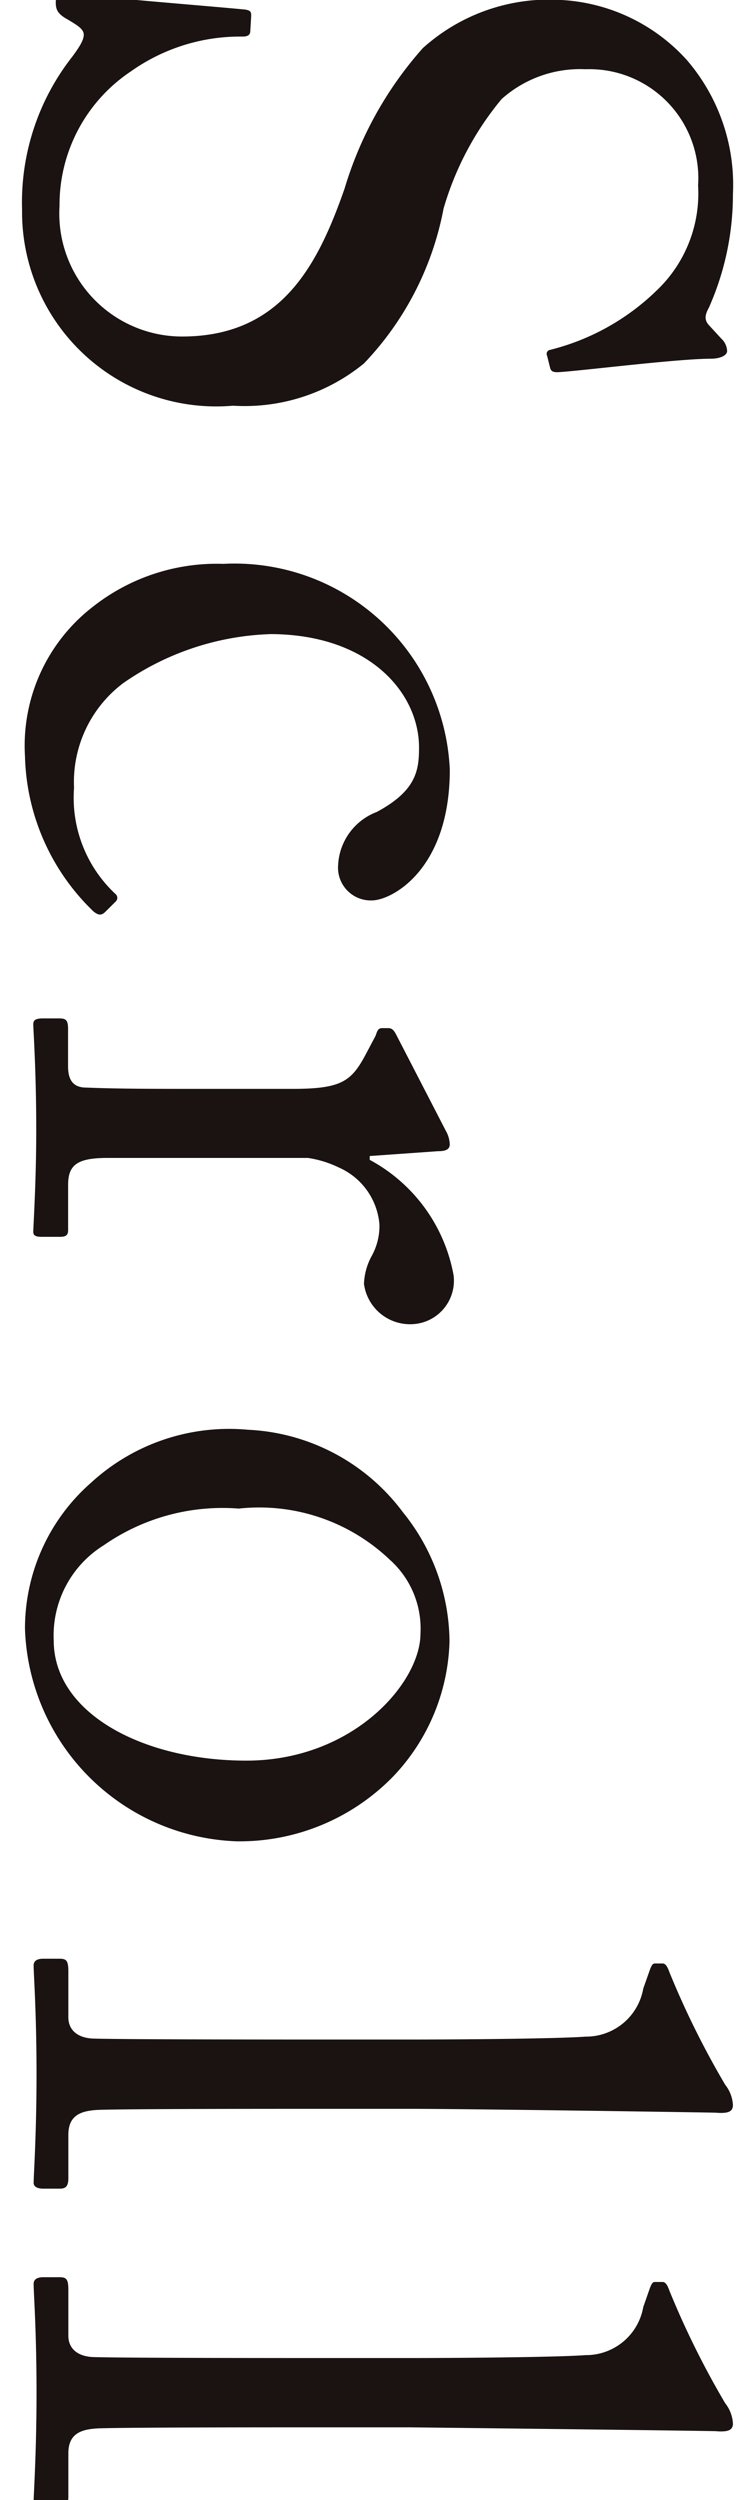 <svg xmlns="http://www.w3.org/2000/svg" xmlns:xlink="http://www.w3.org/1999/xlink" width="13" height="43" viewBox="0 0 13 43"><defs><clipPath id="a"><rect width="43" height="13" transform="translate(0.122 -0.381)" fill="none"/></clipPath></defs><g transform="translate(12.62 -0.122) rotate(90)"><g transform="translate(0 0)" clip-path="url(#a)"><path d="M1.1,11.378c-.2-.149-.3-.2-.381-.2-.1,0-.165.116-.265.282-.1.183-.182.2-.3.2-.1,0-.181-.083-.148-.265.066-.415.232-2.521.281-3,.017-.1.048-.1.116-.1l.248.015c.065,0,.1.033.1.133a3.256,3.256,0,0,0,.6,1.925,2.758,2.758,0,0,0,2.313,1.227A2.115,2.115,0,0,0,5.91,9.487c0-1.709-1.223-2.338-2.544-2.8A6.378,6.378,0,0,1,.95,5.34,3.25,3.25,0,0,1,.124,2.919,3.145,3.145,0,0,1,1.147.8,3.289,3.289,0,0,1,3.464,0,4.783,4.783,0,0,1,5.416.415c.146.083.23.068.313-.015L5.946.2A.309.309,0,0,1,6.158.1c.083,0,.134.131.134.281,0,.581.214,2.272.232,2.638,0,.083-.018.116-.084.131l-.2.05a.069.069,0,0,1-.1-.05,4.028,4.028,0,0,0-1.025-1.84A2.3,2.3,0,0,0,3.313.6a1.876,1.876,0,0,0-2,1.939,2.028,2.028,0,0,0,.513,1.444,5.218,5.218,0,0,0,1.886,1A5.263,5.263,0,0,1,6.373,6.353,3.245,3.245,0,0,1,7.1,8.608,3.344,3.344,0,0,1,3.727,12.24,4.055,4.055,0,0,1,1.1,11.378" transform="translate(0 0)" fill="#1a1311"/><path d="M8.33,6.628a4.7,4.7,0,0,0,.843,2.521,2.129,2.129,0,0,0,1.8.846A2.263,2.263,0,0,0,12.8,9.281a.086.086,0,0,1,.132,0l.165.166c.066.066.083.116,0,.216A3.826,3.826,0,0,1,10.43,10.84a3.018,3.018,0,0,1-2.564-1.16,3.449,3.449,0,0,1-.745-2.255,3.71,3.71,0,0,1,3.54-3.9c1.72,0,2.249,1,2.249,1.344a.564.564,0,0,1-.612.579,1.031,1.031,0,0,1-.909-.664c-.364-.679-.712-.729-1.109-.729-.943,0-1.951.863-1.951,2.571" transform="translate(2.699 1.35)" fill="#1a1311"/><path d="M14,6.248c0-.845-.132-1.011-.6-1.26l-.313-.166c-.1-.033-.132-.05-.132-.116v-.1c0-.066.033-.1.132-.149l1.637-.846a.493.493,0,0,1,.232-.066c.1,0,.116.1.116.2l.083,1.178h.066a2.824,2.824,0,0,1,1.984-1.444.749.749,0,0,1,.843.73.8.8,0,0,1-.694.813,1.083,1.083,0,0,1-.48-.133,1.06,1.06,0,0,0-.546-.133,1.175,1.175,0,0,0-.976.7,1.834,1.834,0,0,0-.164.531v3.45c0,.514.114.679.462.679h.779c.1,0,.116.051.116.151v.3c0,.1-.018.149-.084.149-.1,0-.859-.051-1.753-.051-1.026,0-1.72.051-1.82.051-.066,0-.1-.033-.1-.167v-.281c0-.116.032-.151.182-.151h.645c.247,0,.363-.1.363-.314C14,9.25,14,8.669,14,7.806Z" transform="translate(4.85 1.331)" fill="#1a1311"/><path d="M18.83,9.7a3.515,3.515,0,0,1-.909-2.7,3.529,3.529,0,0,1,1.422-2.67,3.569,3.569,0,0,1,2.217-.8,3.5,3.5,0,0,1,2.315.961A3.691,3.691,0,0,1,25,7.191a3.783,3.783,0,0,1-3.657,3.649A3.332,3.332,0,0,1,18.83,9.7m4.782-2.67c0-1.841-1.34-3-2.186-3a1.588,1.588,0,0,0-1.271.53,3.262,3.262,0,0,0-.878,2.6,3.581,3.581,0,0,0,.63,2.322,1.826,1.826,0,0,0,1.637.863c1.256,0,2.068-1.542,2.068-3.317" transform="translate(6.792 1.35)" fill="#1a1311"/><path d="M27.1,7.048c0,.863,0,3.367.018,3.882.015.282.081.513.429.513h.743c.15,0,.183.05.183.151v.281c0,.1-.033.166-.1.166-.116,0-.844-.05-1.87-.05-1.058,0-1.72.05-1.869.05-.083,0-.116-.066-.116-.166v-.281c0-.116.033-.151.215-.151h.794c.182,0,.346-.116.364-.415.017-.513.017-3.366.017-4.327V5.656c0-1.178-.017-2.687-.05-3.118a1,1,0,0,0-.827-.994L24.7,1.427c-.083-.033-.1-.051-.1-.083V1.21c0-.048.051-.082.149-.116A14.852,14.852,0,0,0,26.686.133.614.614,0,0,1,27.034,0c.116,0,.15.083.132.3C27.15,1.21,27.1,4.66,27.1,5.573Z" transform="translate(9.293 0)" fill="#1a1311"/><path d="M31.073,7.048c0,.863,0,3.367.018,3.882.015.282.081.513.429.513h.743c.15,0,.183.05.183.151v.281c0,.1-.033.166-.1.166-.116,0-.844-.05-1.87-.05-1.058,0-1.72.05-1.869.05-.083,0-.116-.066-.116-.166v-.281c0-.116.033-.151.215-.151H29.5c.182,0,.346-.116.364-.415.017-.513.017-3.366.017-4.327V5.656c0-1.178-.017-2.687-.05-3.118a1,1,0,0,0-.827-.994l-.331-.116c-.083-.033-.1-.051-.1-.083V1.21c0-.048.051-.082.149-.116A14.852,14.852,0,0,0,30.659.133.614.614,0,0,1,31.007,0c.116,0,.15.083.132.3-.017.911-.066,5.274-.066,5.274Z" transform="translate(10.798 0)" fill="#1a1311"/></g></g></svg>
